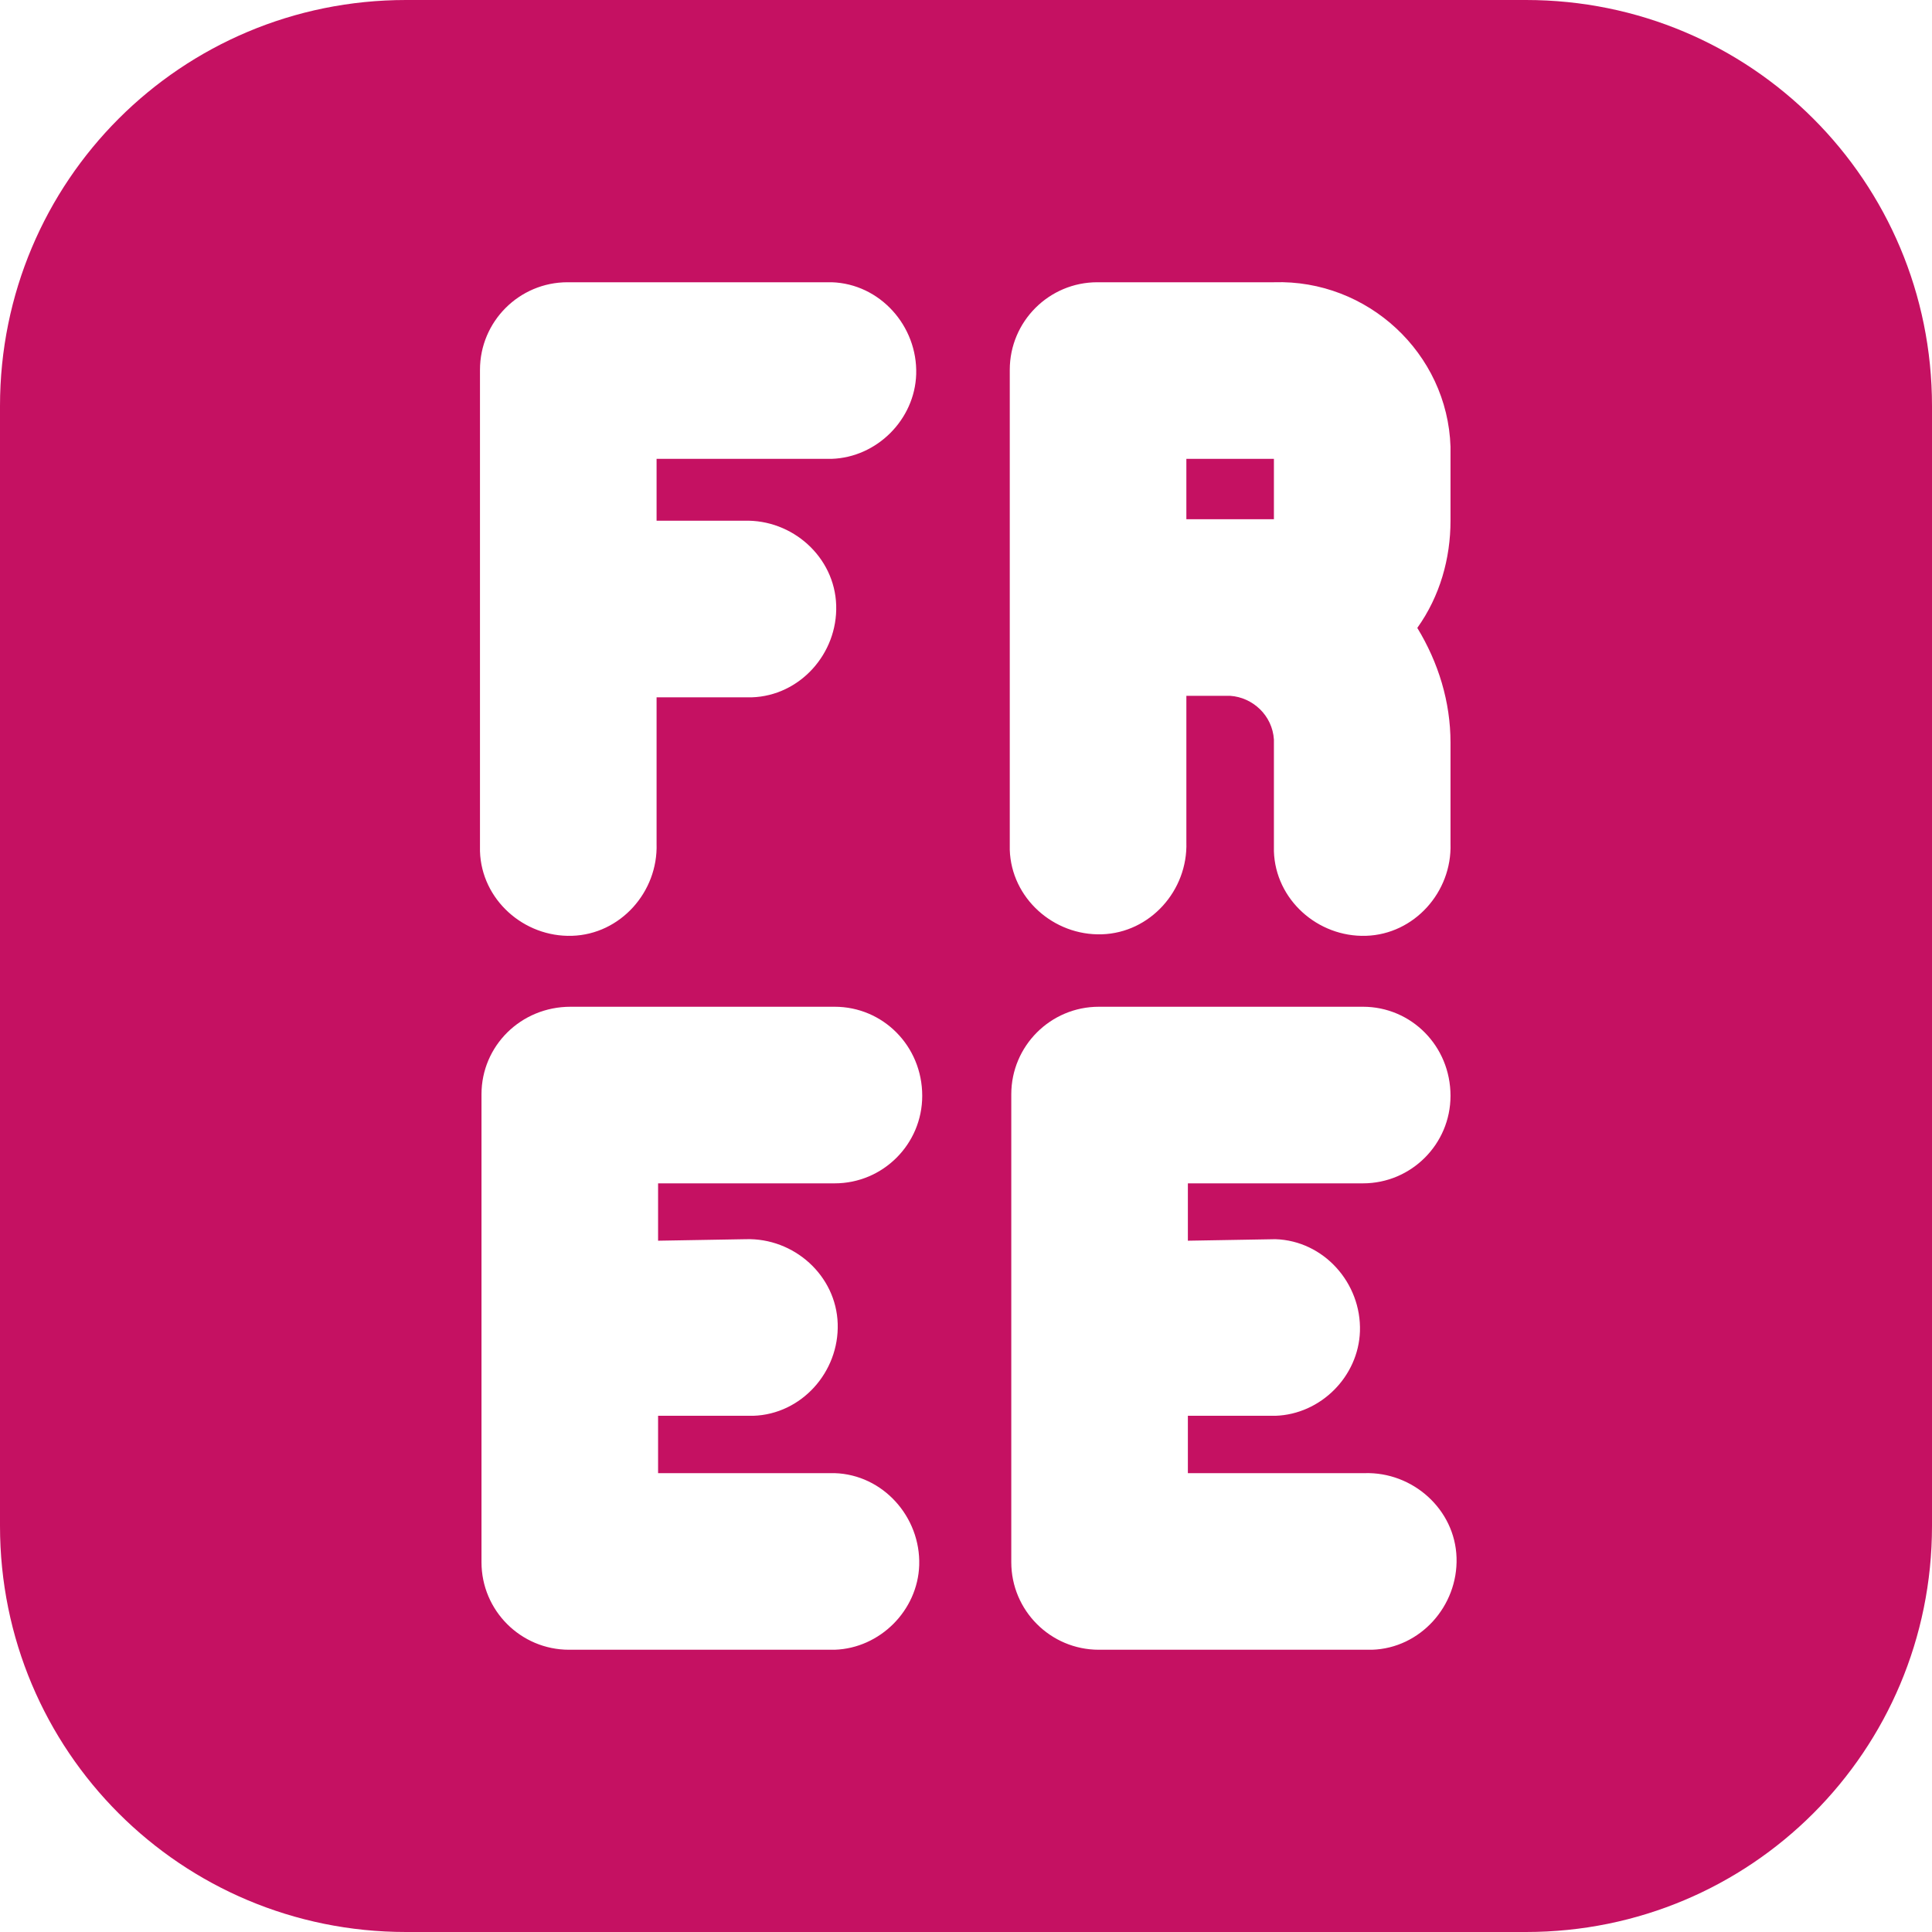 <?xml version="1.0" encoding="utf-8"?>
<!-- Generator: Adobe Illustrator 26.4.1, SVG Export Plug-In . SVG Version: 6.00 Build 0)  -->
<svg version="1.1" id="Layer_1" xmlns="http://www.w3.org/2000/svg" xmlns:xlink="http://www.w3.org/1999/xlink" x="0px" y="0px"
	 viewBox="0 0 128 128" style="enable-background:new 0 0 128 128;" xml:space="preserve">
<style type="text/css">
	.st0{fill:#C51162;}
</style>
<path class="st0" d="M101.1,0H26.9C12,0,0,12,0,26.9v74.2C0,116,12,128,26.9,128h74.2c14.9,0,26.9-12,26.9-26.9V26.9
	C128,12,116,0,101.1,0z M31.8,24.5c0-3.2,2.6-5.8,5.8-5.8c0,0,0,0,0,0h17.5c3.2,0.1,5.7,2.9,5.6,6.1c-0.1,3-2.6,5.5-5.6,5.6H43.5
	v4.1h5.8c3.2-0.1,6,2.4,6.1,5.6s-2.4,6-5.6,6.1c-0.2,0-0.3,0-0.5,0h-5.8v9.7c0.1,3.2-2.4,6-5.6,6.1s-6-2.4-6.1-5.6
	c0-0.2,0-0.3,0-0.5L31.8,24.5z M49.4,82.1c3.2-0.1,6,2.4,6.1,5.6c0.1,3.2-2.4,6-5.6,6.1c-0.2,0-0.3,0-0.5,0h-5.8v3.8h11.7
	c3.2,0.1,5.7,2.9,5.6,6.1c-0.1,3-2.6,5.5-5.6,5.6H37.7c-3.2,0-5.8-2.6-5.8-5.8c0,0,0,0,0,0v-31c0-3.2,2.6-5.8,5.9-5.8h17.5
	c3.2,0,5.8,2.6,5.8,5.9c0,3.2-2.6,5.8-5.8,5.8H43.6v3.8L49.4,82.1z M66.9,24.5c0-3.2,2.6-5.8,5.8-5.8c0,0,0,0,0,0h11.7
	c6.2-0.2,11.5,4.7,11.7,10.9c0,0.3,0,0.5,0,0.8v4.1c0,2.5-0.7,5-2.2,7.1c1.4,2.3,2.2,4.9,2.2,7.6v6.7c0.1,3.2-2.4,6-5.6,6.1
	c-3.2,0.1-6-2.4-6.1-5.6c0-0.2,0-0.3,0-0.5V49c-0.1-1.6-1.4-2.8-2.9-2.9h-2.9v9.7c0.1,3.2-2.4,6-5.6,6.1c-3.2,0.1-6-2.4-6.1-5.6
	c0-0.2,0-0.3,0-0.5V24.5z M84.5,82.1c3.2,0.1,5.7,2.9,5.6,6.1c-0.1,3-2.6,5.5-5.6,5.6h-5.8v3.8h11.7c3.2-0.1,6,2.4,6.1,5.6
	c0.1,3.2-2.4,6-5.6,6.1c-0.2,0-0.3,0-0.5,0H72.8c-3.2,0-5.8-2.6-5.8-5.8v-31c0-3.2,2.6-5.8,5.8-5.8h17.5c3.2,0,5.8,2.6,5.8,5.9
	c0,3.2-2.6,5.8-5.8,5.8H78.7v3.8L84.5,82.1z"/>
<polygon class="st0" points="84.4,34.4 84.4,30.4 84.4,30.4 78.6,30.4 78.6,34.4 84.4,34.4 "/>
</svg>
